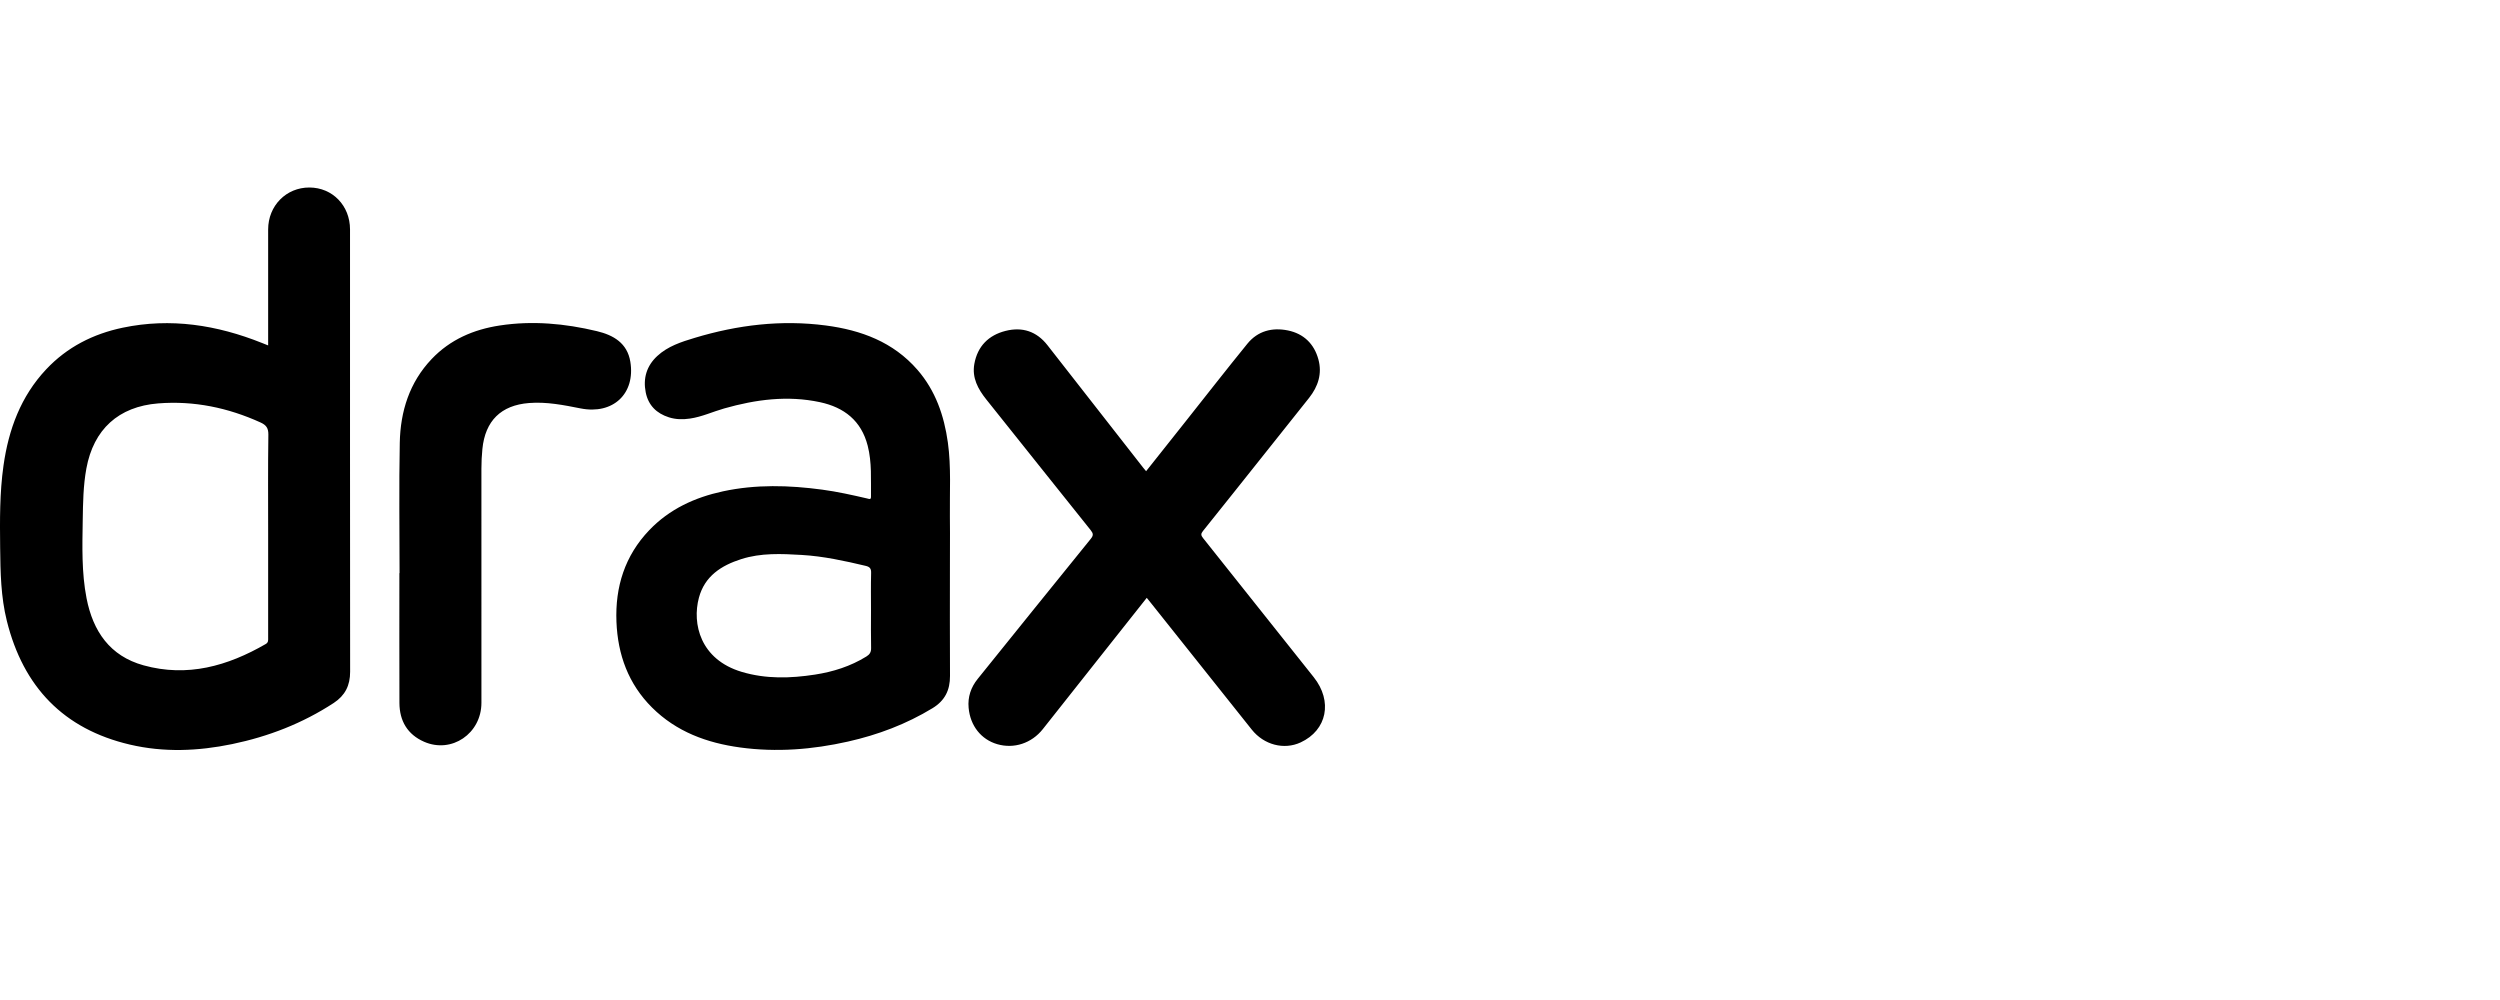 <?xml version="1.0" encoding="UTF-8"?>
<svg xmlns="http://www.w3.org/2000/svg" width="200" height="80" viewBox="0 0 200 80" fill="none">
  <path fill-rule="evenodd" clip-rule="evenodd" d="M21.452 42.757C21.452 40.094 21.431 37.431 21.469 34.769C21.476 34.233 21.281 33.997 20.843 33.798C18.237 32.615 15.519 32.047 12.658 32.272C9.482 32.524 7.484 34.347 6.909 37.482C6.659 38.849 6.64 40.232 6.618 41.613C6.585 43.701 6.522 45.797 6.924 47.862C7.439 50.504 8.795 52.484 11.485 53.227C14.991 54.197 18.207 53.286 21.261 51.52C21.481 51.392 21.452 51.208 21.452 51.016C21.452 48.263 21.452 45.51 21.452 42.757ZM21.452 27.634C21.452 27.434 21.452 27.274 21.452 27.114C21.452 24.195 21.451 21.276 21.452 18.357C21.453 16.459 22.894 14.995 24.754 15C26.6 15.005 28.002 16.45 28.002 18.354C28.002 30.151 27.997 41.947 28.01 53.745C28.011 54.836 27.608 55.641 26.697 56.238C24.199 57.871 21.474 58.924 18.569 59.528C15.847 60.092 13.11 60.205 10.389 59.567C5.085 58.325 1.861 54.952 0.548 49.676C0.067 47.75 0.034 45.777 0.012 43.809C-0.013 41.614 -0.029 39.416 0.281 37.236C0.69 34.351 1.664 31.709 3.692 29.55C5.368 27.766 7.449 26.713 9.816 26.216C13.657 25.411 17.354 25.997 20.957 27.436C21.107 27.496 21.257 27.556 21.452 27.634ZM66.065 26.038C68.889 26.41 71.459 27.356 73.398 29.588C74.842 31.251 75.529 33.245 75.829 35.398C76.103 37.373 75.967 39.362 75.991 41.345L75.999 42.639L75.994 45.227C75.994 48.176 75.981 51.125 76 54.074C76.007 55.213 75.588 56.054 74.603 56.654C72.499 57.935 70.232 58.786 67.847 59.324C64.999 59.966 62.118 60.194 59.214 59.798C56.553 59.435 54.111 58.543 52.16 56.599C50.272 54.718 49.42 52.378 49.316 49.744C49.205 46.949 49.987 44.458 51.941 42.413C53.559 40.721 55.59 39.791 57.84 39.306C60.474 38.739 63.123 38.815 65.773 39.171C66.988 39.334 68.183 39.602 69.374 39.878C69.519 39.911 69.683 40.004 69.679 39.736C69.663 38.37 69.76 36.998 69.415 35.654C68.9 33.649 67.53 32.589 65.597 32.174C63.002 31.619 60.463 31.959 57.944 32.673C57.028 32.933 56.155 33.346 55.203 33.485C54.636 33.568 54.069 33.563 53.516 33.387C52.526 33.073 51.865 32.428 51.658 31.39C51.432 30.261 51.734 29.265 52.58 28.482C53.427 27.697 54.505 27.351 55.576 27.029C59.005 25.994 62.499 25.57 66.065 26.038ZM47.756 26.493C49.07 26.809 50.182 27.442 50.427 28.939C50.845 31.501 49.037 33.185 46.448 32.673C45.085 32.403 43.726 32.131 42.32 32.242C40.084 32.419 38.814 33.661 38.591 35.922C38.539 36.446 38.513 36.97 38.513 37.497C38.517 43.741 38.52 49.985 38.514 56.23C38.511 58.686 36.13 60.308 33.926 59.34C32.601 58.758 31.959 57.673 31.954 56.231C31.942 52.77 31.95 49.31 31.95 45.849H31.965C31.965 42.374 31.913 38.897 31.982 35.423C32.032 32.91 32.753 30.595 34.532 28.723C36.019 27.158 37.892 26.358 39.979 26.039C42.598 25.64 45.195 25.879 47.756 26.493ZM59.299 44.729C57.706 45.238 56.375 46.086 55.912 47.821C55.36 49.889 56.009 52.755 59.34 53.751C61.272 54.328 63.233 54.271 65.197 53.968C66.652 53.744 68.039 53.305 69.306 52.523C69.576 52.357 69.696 52.172 69.688 51.84C69.666 50.848 69.68 49.855 69.68 48.862C69.68 47.855 69.662 46.847 69.689 45.84C69.701 45.487 69.588 45.348 69.254 45.269C67.568 44.869 65.876 44.498 64.143 44.396C62.517 44.3 60.883 44.222 59.299 44.729ZM91.688 37.696C92.747 36.361 93.791 35.047 94.835 33.731C96.485 31.651 98.117 29.555 99.792 27.496C100.626 26.471 101.781 26.18 103.03 26.435C104.289 26.692 105.129 27.5 105.471 28.75C105.785 29.895 105.446 30.92 104.73 31.827C103.513 33.368 102.284 34.902 101.059 36.438C99.451 38.457 97.846 40.478 96.23 42.49C96.055 42.707 96.076 42.835 96.243 43.045C99.199 46.751 102.142 50.465 105.096 54.172C106.629 56.095 106.169 58.413 104.046 59.396C102.72 60.009 101.116 59.592 100.144 58.372C97.46 55.006 94.78 51.636 92.097 48.268C91.987 48.131 91.876 47.993 91.741 47.826C90.769 49.054 89.819 50.251 88.871 51.449C87.055 53.743 85.243 56.039 83.425 58.331C82.526 59.465 81.117 59.925 79.779 59.534C78.495 59.16 77.617 58.066 77.489 56.618C77.412 55.762 77.67 54.988 78.213 54.315C81.226 50.578 84.235 46.837 87.26 43.109C87.49 42.825 87.465 42.675 87.249 42.405C84.462 38.929 81.69 35.44 78.907 31.96C78.238 31.123 77.748 30.223 77.947 29.113C78.202 27.699 79.084 26.816 80.447 26.471C81.784 26.134 82.928 26.505 83.795 27.614C86.347 30.874 88.895 34.139 91.444 37.401C91.515 37.492 91.591 37.58 91.688 37.696Z" fill="#2E3869" style="fill:#2E3869;fill:color(display-p3 0.18 0.22 0.412);fill-opacity:1;"></path>
</svg>
